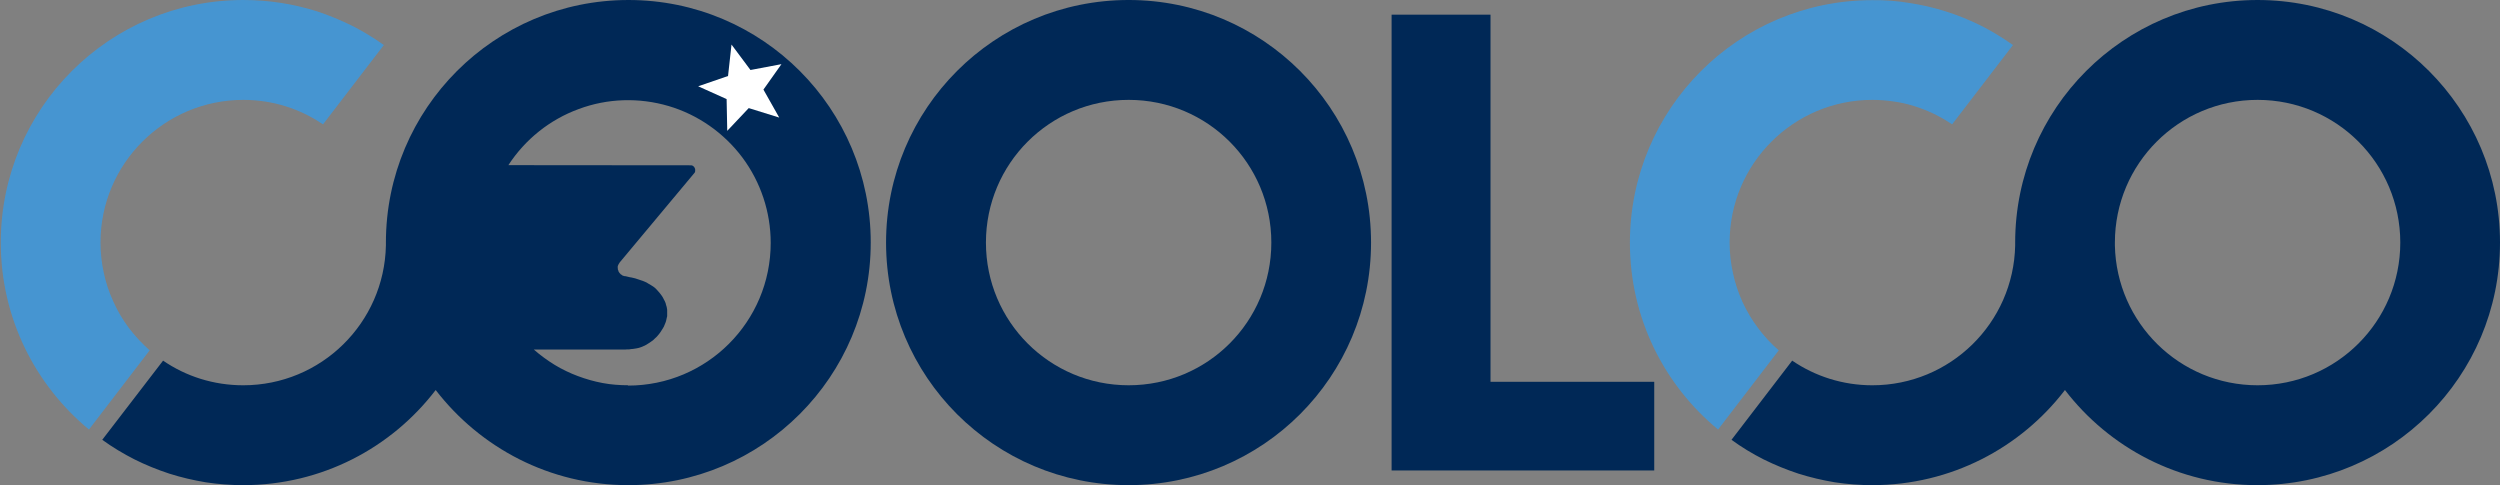 <svg version="1.2" xmlns="http://www.w3.org/2000/svg" viewBox="0 0 1582 307" width="1582" height="307">
	<rect x="0" y="0" width="1582" height="307" fill="#808080" stroke="none"/>
	<title>coolco-logo-svg</title>
	<style>
		.s0 { fill: #002856 } 
		.s1 { fill: #4695d1 } 
		.s2 { fill: #ffffff } 
	</style>
	<g id="Logo">
		<path id="Vector" fill-rule="evenodd" class="s0" d="m1582 153.5c0 84.8-68.7 153.5-153.5 153.5-49.7 0-93.8-23.7-121.8-60.2-28 36.6-72.2 60.2-121.9 60.2-7.9 0-15.8-0.6-23.7-1.8-7.8-1.3-15.5-3.1-23.1-5.5-7.6-2.5-14.9-5.5-22-9-7.1-3.6-13.9-7.7-20.3-12.4l38.4-50.1c14.5 9.9 32 15.6 50.7 15.6 49.3 0 89.4-39.4 90.4-88.5v-1.8c0-84.8 68.6-153.5 153.4-153.5 84.8 0 153.4 68.7 153.4 153.5zm-63.1 0c0-49.9-40.4-90.3-90.3-90.3-49.9 0-90.3 40.4-90.3 90.3v1.8c1 49.1 41 88.5 90.3 88.5 49.9 0 90.3-40.4 90.3-90.3z"/>
		<path id="Vector_2" fill-rule="evenodd" class="s0" d="m714.2 307c-84.9 0-153.5-68.6-153.5-153.5 0-84.9 68.6-153.5 153.5-153.5 84.8 0 153.4 68.6 153.4 153.5 0 84.9-68.6 153.5-153.4 153.5zm90.3-153.5c0-50-40.3-90.3-90.3-90.3-49.9 0-90.3 40.3-90.3 90.3 0 50 40.4 90.3 90.3 90.3 50 0 90.3-40.3 90.3-90.3z"/>
		<path id="Vector_3" class="s0" d="m943.2 9.3v232.3h103.6v56.1h-166.2v-288.4z"/>
		<path id="Vector_4" fill-rule="evenodd" class="s0" d="m551 153.5c0 84.8-68.7 153.5-153.4 153.5-49.7 0-93.8-23.7-121.9-60.2-28 36.6-72.1 60.2-121.8 60.2-7.9 0-15.9-0.6-23.7-1.8-7.8-1.3-15.6-3.1-23.1-5.5-7.6-2.5-15-5.5-22-9-7.1-3.6-13.9-7.7-20.4-12.4l38.5-50.1c14.4 9.9 31.9 15.6 50.7 15.6 49.3 0 89.3-39.4 90.3-88.5v-1.8c0-84.8 68.7-153.5 153.5-153.5 84.8 0 153.3 68.7 153.3 153.5zm-153.6 90.5c49.9 0 90.3-40.4 90.3-90.3 0-19.5-6.3-38.4-17.9-54-11.7-15.6-28.1-27.1-46.7-32.6-18.7-5.5-38.7-4.9-56.9 1.9-18.3 6.7-33.9 19.2-44.5 35.5l115.1 0.1h0.7l0.7 0.2 0.6 0.4 0.5 0.5 0.3 0.6 0.3 0.7v1.4l-0.2 0.7-0.4 0.5-47.1 56.4-0.3 0.5-0.4 0.6-0.1 0.2-0.4 0.9-0.1 0.3v1.3l0.1 0.3v0.6l0.2 0.3 0.1 0.3 0.2 0.7 0.2 0.2 0.3 0.5 0.5 0.5 0.2 0.3 0.5 0.3 0.3 0.2 0.5 0.4 0.4 0.1 0.6 0.2 0.6 0.1h0.3l2.5 0.6 1.2 0.2 1.3 0.3 1.2 0.3 1.2 0.4 1.2 0.4 1.2 0.4 1.2 0.4 1.2 0.5 1.1 0.5 1.1 0.7 1.1 0.6 1.1 0.7 1.1 0.7 1 0.8 0.9 0.9 0.9 1 0.8 0.9 0.8 1 0.8 1.1 0.7 1.1 0.6 1.2 0.6 1.1 0.5 1.2 0.3 1.2 0.4 1.3 0.1 0.6 0.1 0.6 0.1 0.6v2.6 0.6 0.6l-0.1 0.7-0.2 0.6-0.1 0.6-0.3 1.3-0.4 1.2-0.5 1.2-0.5 1.2-0.7 1.2-0.7 1.1-0.7 1.1-0.8 1.1-0.9 1.1-0.9 1-1 0.9-0.9 0.9-1.1 0.8-1.1 0.8-2.2 1.4-1.1 0.6-1.2 0.5-1.2 0.5-1.2 0.4-1.3 0.3-1.2 0.2-1.3 0.2-1.2 0.1-1.3 0.2h-1.2l-1.3 0.1h-57.8c4.1 3.6 8.5 6.8 13.2 9.7 4.6 2.8 9.6 5.2 14.7 7.1 5.1 1.9 10.3 3.4 15.7 4.4 5.3 1 10.8 1.4 16.2 1.4z"/>
		<path id="Vector_5" class="s1" d="m56.3 271.8l38.4-50.1c-4.8-4.3-9.2-9-13.1-14.1-3.9-5.2-7.2-10.8-9.8-16.6-2.7-5.9-4.8-12-6.1-18.3-1.4-6.3-2.1-12.8-2.1-19.2 0-49.9 40.5-90.3 90.4-90.3 18.7 0 36 5.7 50.4 15.5l38.5-50.2c-6.4-4.6-13.2-8.7-20.3-12.3-7.1-3.5-14.4-6.5-21.9-9-7.6-2.4-15.3-4.2-23.1-5.4-7.8-1.2-15.7-1.8-23.6-1.8-84.8 0-153.5 68.7-153.5 153.5 0 47.6 21.7 90.1 55.8 118.3z"/>
		<path id="Vector_6" class="s1" d="m1087.2 271.8l38.4-50.1c-4.9-4.2-9.3-9-13.1-14.1-3.9-5.2-7.2-10.8-9.9-16.6-2.6-5.9-4.7-12-6-18.3-1.4-6.3-2.1-12.8-2.1-19.2 0-49.9 40.5-90.3 90.3-90.3q6.7 0 13.4 1 6.6 0.9 13 2.9 6.4 2 12.5 4.9 6 2.9 11.6 6.7l38.5-50.2c-6.5-4.6-13.2-8.7-20.3-12.3-7.1-3.5-14.4-6.5-22-8.9-7.5-2.4-15.2-4.2-23.1-5.4-7.8-1.3-15.7-1.9-23.6-1.8-84.8 0-153.4 68.7-153.4 153.5 0 47.6 21.7 90.1 55.8 118.2z"/>
		<path id="Vector_7" class="s2" d="m462.9 28.2l12 16.1 19.6-3.7-11.4 16.1 10 17.7-19.3-6-13.6 14.4-0.4-20.1-18-8.1 18.9-6.5c0 0 2.2-19.9 2.2-19.9z"/>
	</g>
</svg>